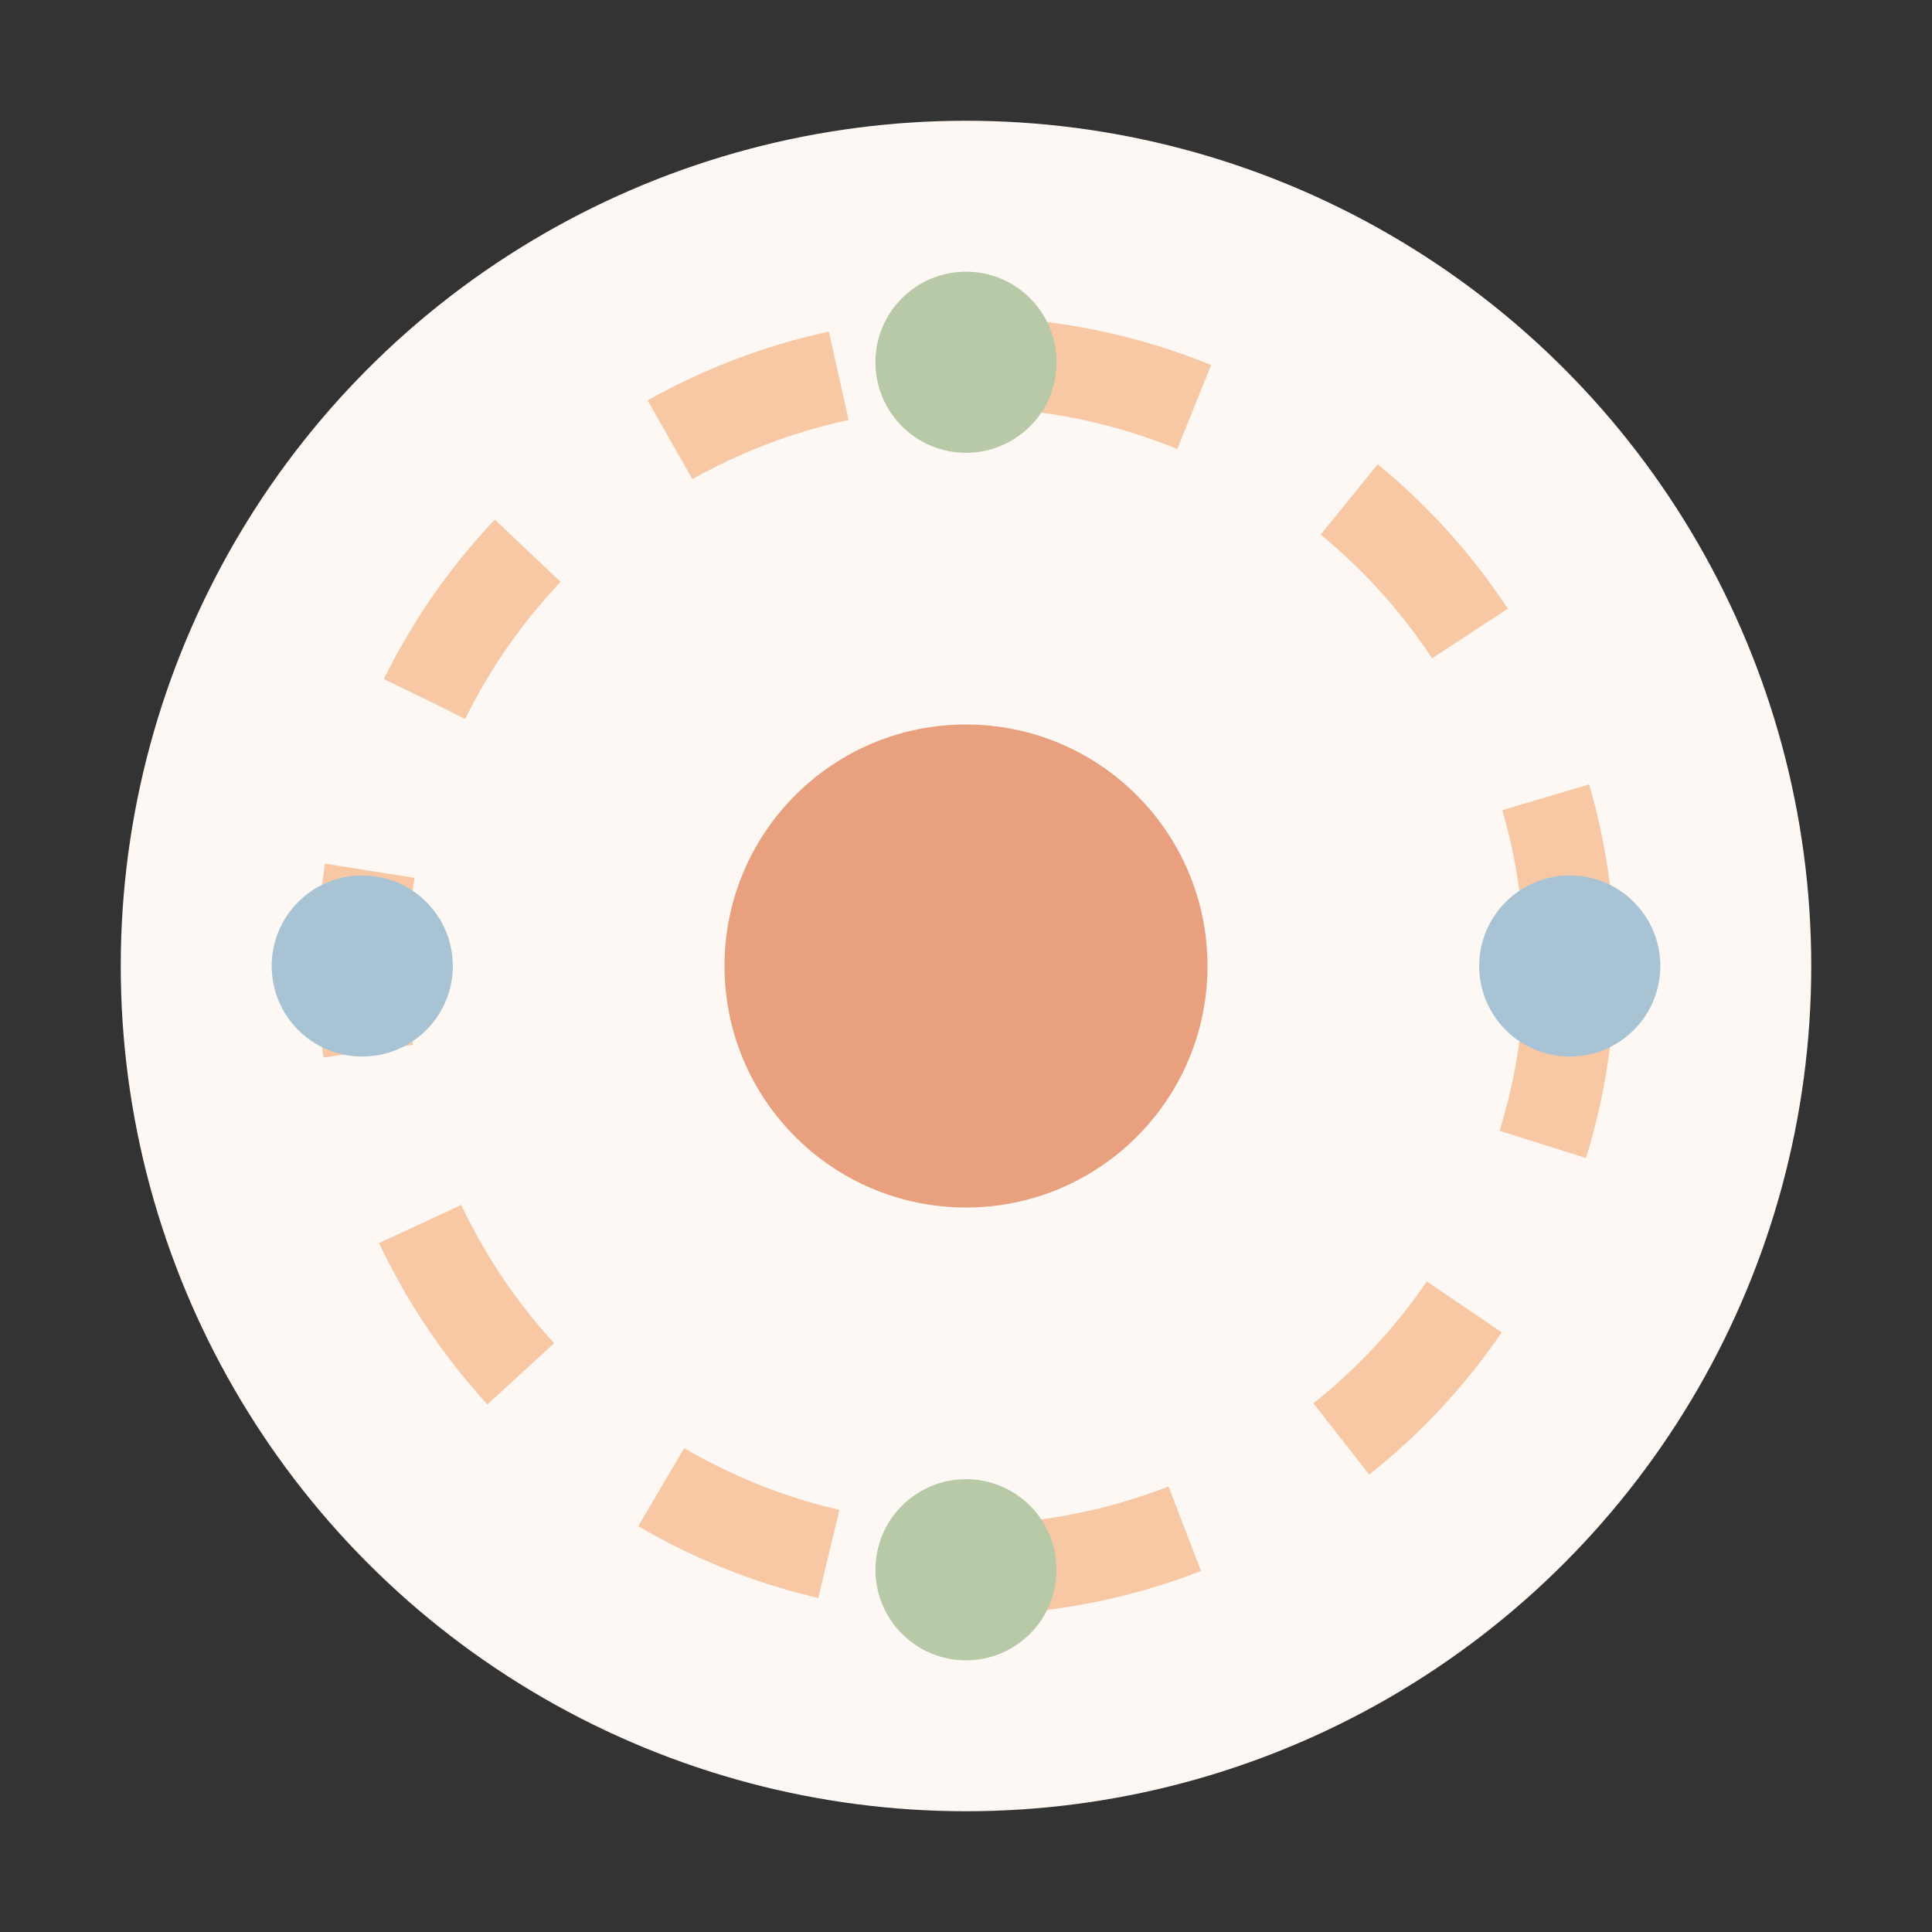 <svg xmlns="http://www.w3.org/2000/svg" viewBox="0 0 32 32">
  <rect x="0" y="0" width="32" height="32" fill="#333333" stroke="none"/>
  <circle cx="16" cy="16" r="14" fill="#fdf8f3"/>
  <circle cx="16" cy="16" r="4" fill="#e8a07e"/>
  <circle cx="16" cy="16" r="10" fill="none" stroke="#f8c8a4" stroke-width="1.5" stroke-dasharray="3 3"/>
  <circle cx="16" cy="6" r="1.5" fill="#b8c9a8"/>
  <circle cx="16" cy="26" r="1.5" fill="#b8c9a8"/>
  <circle cx="6" cy="16" r="1.5" fill="#a8c4d4"/>
  <circle cx="26" cy="16" r="1.5" fill="#a8c4d4"/>
</svg>
